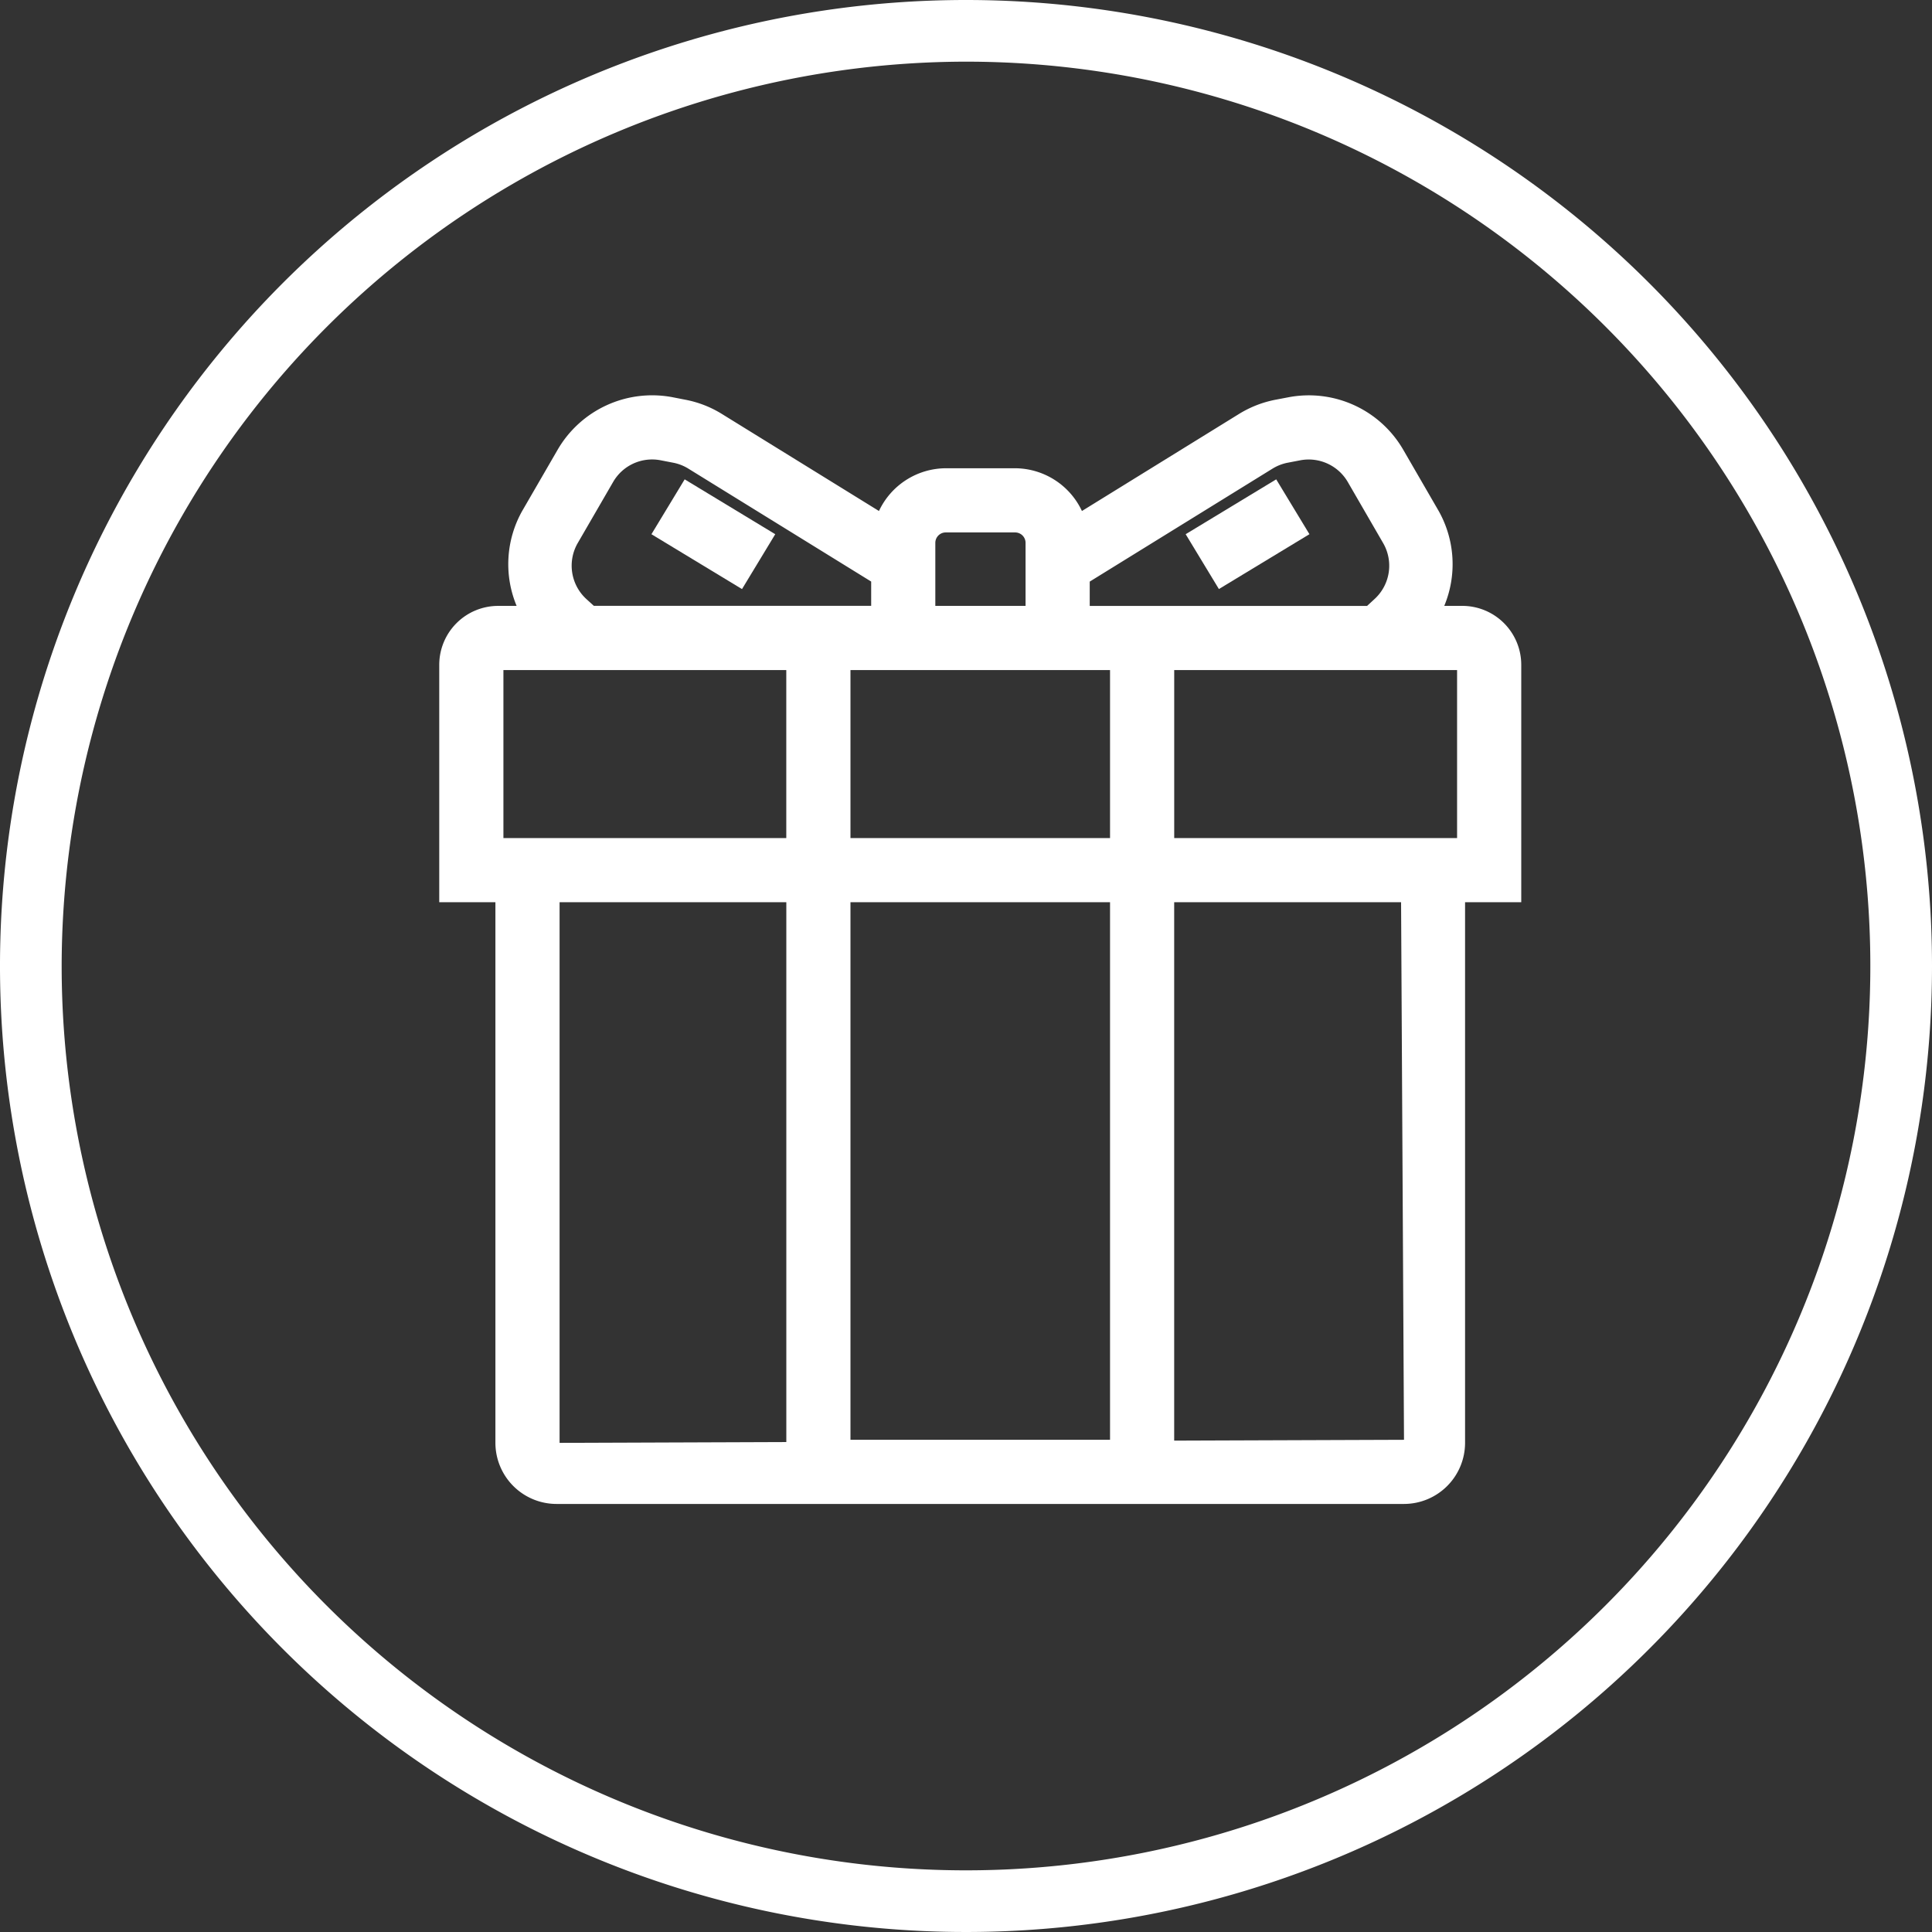 <svg xmlns="http://www.w3.org/2000/svg" width="193.29" height="193.29" viewBox="0 0 193.29 193.29">
  <rect x="0" y="0" width="193.29" height="193.29" fill="#333333" stroke="none"/>
  <g id="Group_317" data-name="Group 317" transform="translate(3 -133.778)">
    <path id="Path_780" data-name="Path 780" d="M93.645,139.947A90.476,90.476,0,1,1,3.169,230.423a90.578,90.578,0,0,1,90.476-90.476m0-6.169a96.645,96.645,0,1,0,96.645,96.645,96.645,96.645,0,0,0-96.645-96.645Z" transform="translate(0)" fill="#fff"/>
    <g id="Group_316" data-name="Group 316" transform="translate(40.945 173.325)">
      <rect id="Rectangle_1473" data-name="Rectangle 1473" width="6.418" height="10.594" transform="translate(21.229 13.9) rotate(-58.797)" fill="#fff"/>
      <rect id="Rectangle_1474" data-name="Rectangle 1474" width="10.594" height="6.418" transform="matrix(0.855, -0.518, 0.518, 0.855, 74.677, 13.898)" fill="#fff"/>
      <path id="Path_781" data-name="Path 781" d="M127.985,182.974a5.9,5.9,0,0,0-5.893-5.895h-1.81a10.852,10.852,0,0,0-.55-9.48l-3.553-6.139a10.91,10.91,0,0,0-11.5-5.249l-1.26.24a10.857,10.857,0,0,0-3.686,1.436l-15.7,9.7a7.425,7.425,0,0,0-6.682-4.277H70.408a7.43,7.43,0,0,0-6.682,4.277l-15.7-9.7a10.715,10.715,0,0,0-3.683-1.435l-1.271-.249a10.937,10.937,0,0,0-11.493,5.254L28.023,167.6a10.867,10.867,0,0,0-.548,9.48H25.627a5.9,5.9,0,0,0-5.893,5.895v23.753h5.619v54.088a6.121,6.121,0,0,0,6.112,6.112h84.79a6.119,6.119,0,0,0,6.109-6.112V206.727h5.621Zm-6.42,17.336h-28.3V183.5h28.3Zm-60.69,60.2V206.727H86.844v53.782Zm0-60.2V183.5H86.844v16.811Zm42.234-36.967a4.563,4.563,0,0,1,1.52-.589l1.26-.242a4.524,4.524,0,0,1,4.736,2.164l3.553,6.139a4.514,4.514,0,0,1-.86,5.569l-.758.7H84.813V174.65Zm-33.744,7.431a1.044,1.044,0,0,1,1.043-1.043H77.35a1.043,1.043,0,0,1,1.043,1.043v6.306H69.365v-6.306ZM34.436,176.38a4.523,4.523,0,0,1-.858-5.566l3.56-6.144a4.5,4.5,0,0,1,4.726-2.161l1.271.246a4.486,4.486,0,0,1,1.518.591l18.294,11.3v2.428H35.2ZM26.154,183.5h28.3v16.811h-28.3Zm5.619,77.316V206.727H54.458v54.006Zm84.482-.306-22.993.082V206.727h22.7Z" transform="translate(-19.734 -156.01)" fill="#fff"/>
    </g>
  </g>
</svg>
